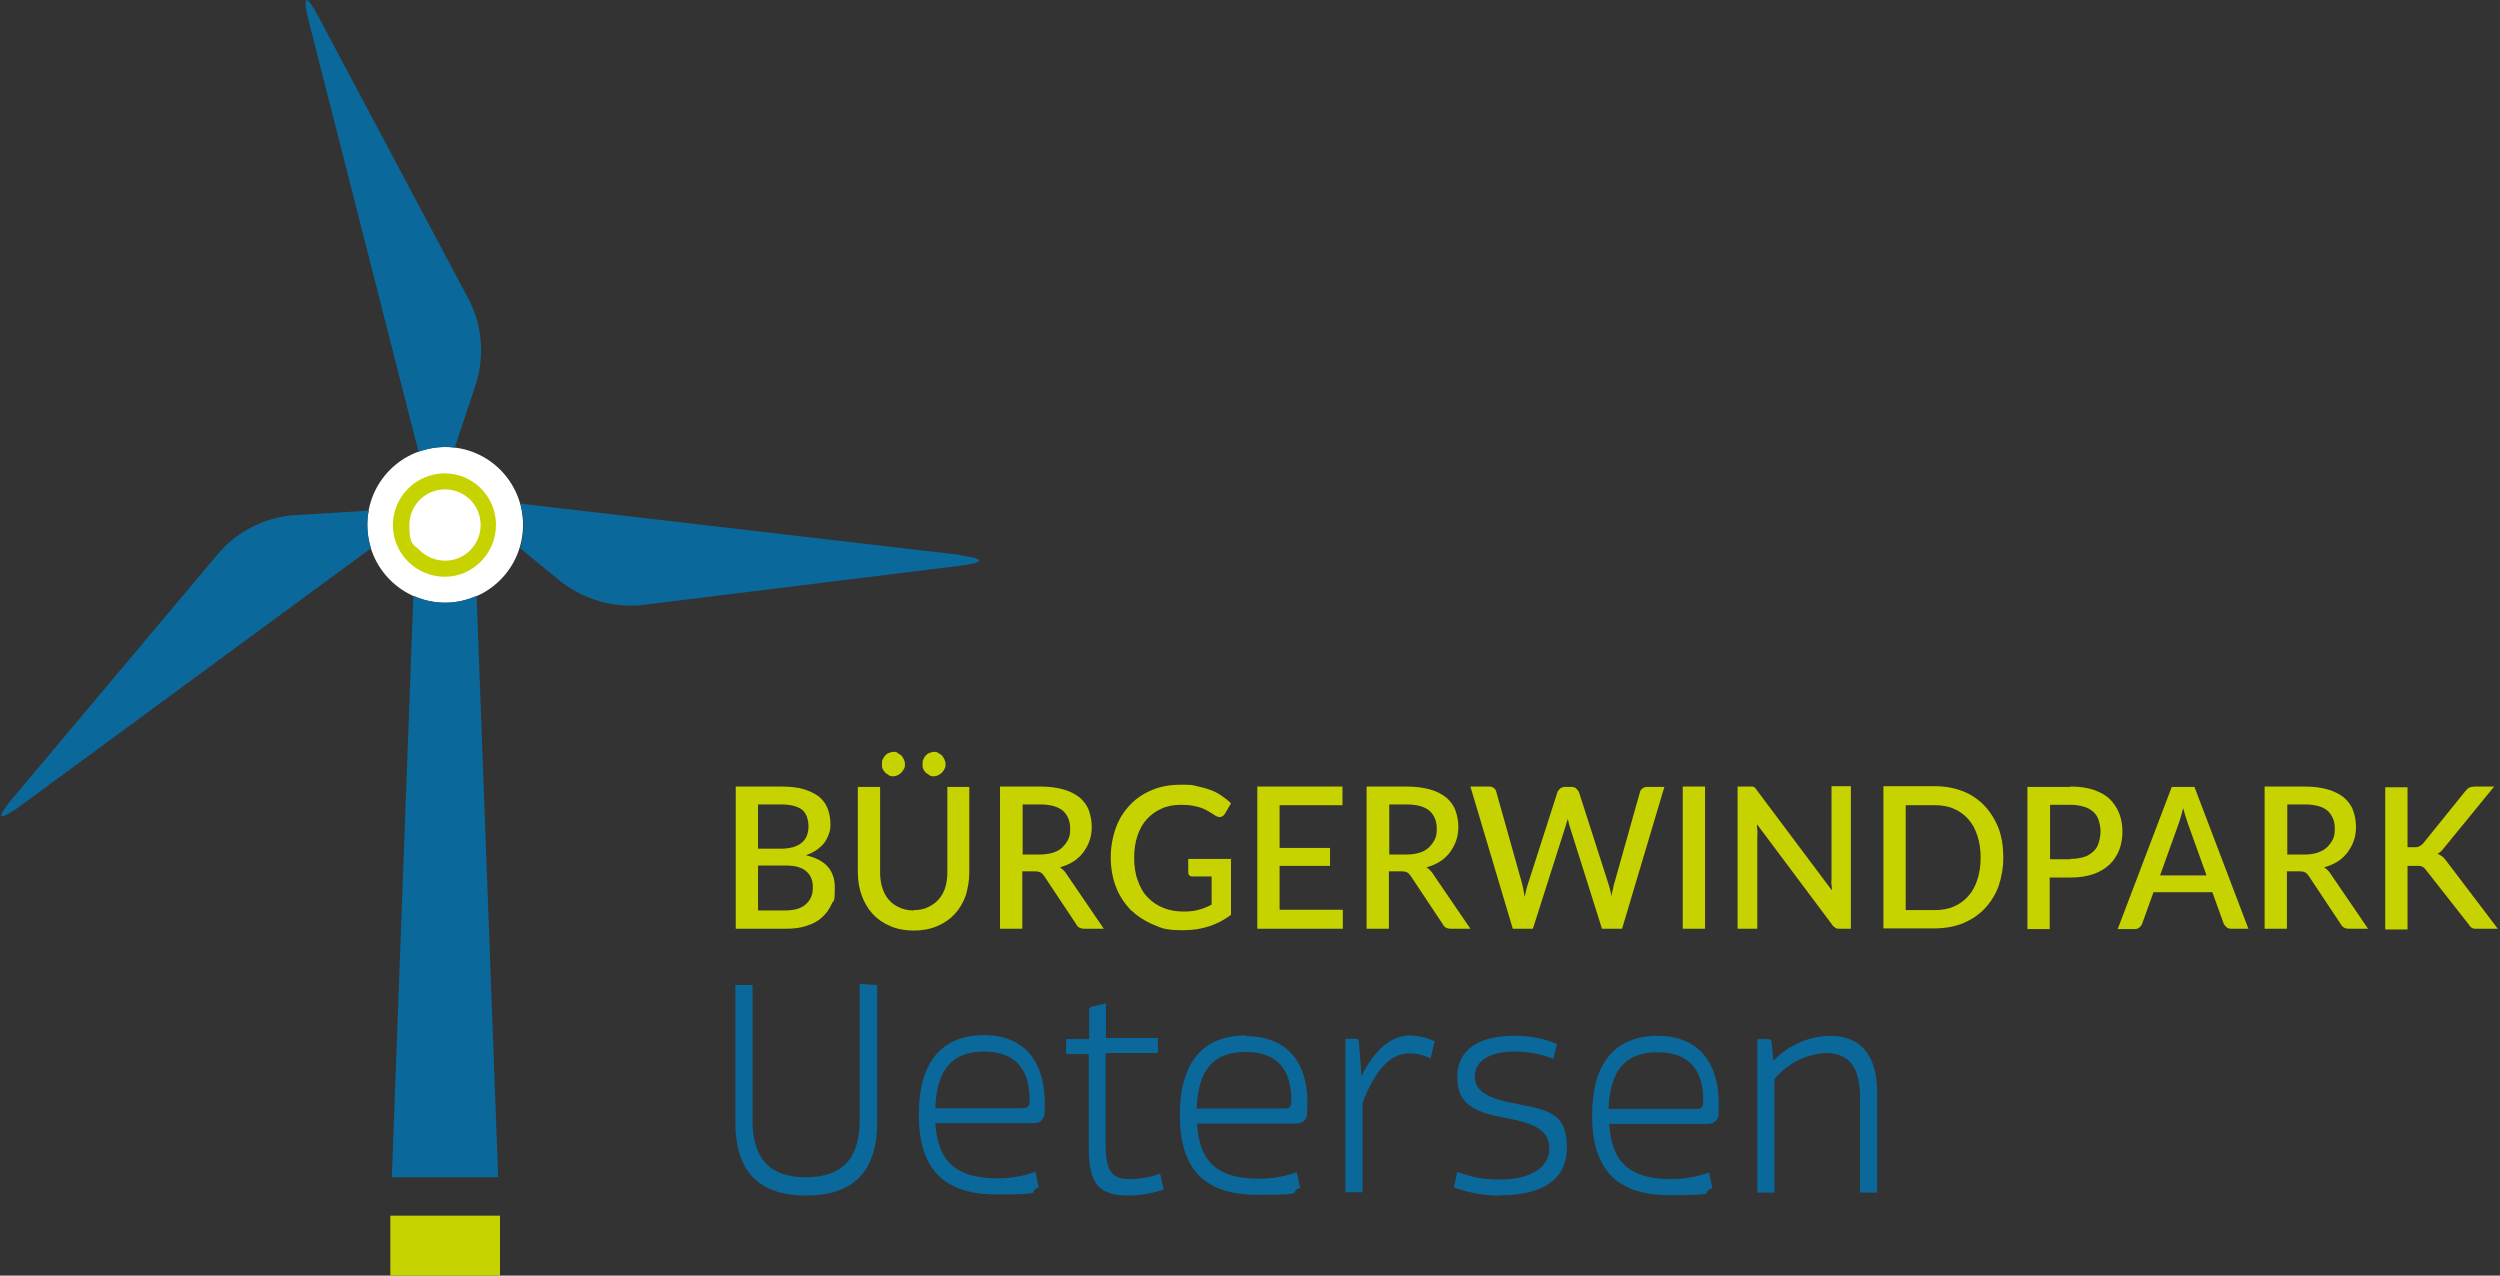 <?xml version="1.0" encoding="UTF-8"?>
<svg xmlns="http://www.w3.org/2000/svg" xmlns:xlink="http://www.w3.org/1999/xlink" version="1.1" viewBox="0 0 684 349">
  <rect x="0" y="0" width="684" height="349" fill="#333333" stroke="none"/>
  <defs>
    <style>
      .cls-1 {
        fill: none;
      }

      .cls-2 {
        fill: #c7d300;
      }

      .cls-3 {
        fill: #fff;
      }

      .cls-4 {
        fill: #0b689b;
      }

      .cls-5 {
        clip-path: url(#clippath);
      }
    </style>
    <clipPath id="clippath">
      <rect class="cls-1" x="201" y="269" width="312.7" height="59"></rect>
    </clipPath>
  </defs>
  <g>
    <g id="Ebene_1">
      <path class="cls-3" d="M121.8,164.9c11.8,0,21.3-9.5,21.3-21.3,0-11.8-9.5-21.3-21.3-21.3-11.8,0-21.3,9.5-21.3,21.3s9.5,21.3,21.3,21.3"></path>
      <path class="cls-4" d="M121.8,164.9h0c-3.1,0-6-.7-8.7-1.9l-5.9,159.1h29.1l-5.9-159.1c-2.7,1.2-5.6,1.9-8.7,1.9Z"></path>
      <path class="cls-4" d="M262.5,151.8l-120.1-14c.5,1.9.8,3.8.8,5.9,0,2.2-.3,4.3-.9,6.3l11.5,9.4c6.1,4.6,13.6,6.8,21.3,6.2l87.5-10.8c12-1.5,0-2.9,0-2.9Z"></path>
      <path class="cls-4" d="M100.5,143.6c0-1.3.1-2.6.4-3.9l-21,1.3c-7.6.7-14.7,4.3-19.8,10L3.3,218.6c-7.7,9.2,2,2.1,2,2.1l96.2-70.7c-.6-2-1-4.1-1-6.3Z"></path>
      <path class="cls-4" d="M121.8,122.3c.9,0,1.7,0,2.6.2l6-18c2.1-7.3,1.5-15.2-1.9-22.1L87.1,4.5c-5.7-10.6-2.7,1-2.7,1l30.1,118.1c2.3-.8,4.7-1.3,7.3-1.3Z"></path>
      <path class="cls-2" d="M121.7,157.8c-3.7,0-7.4-1.5-10-4.1-2.7-2.6-4.2-6.3-4.2-10,0-7.8,6.3-14.1,14.1-14.2h0c7.8,0,14.1,6.3,14.1,14.1,0,7.8-6.3,14.2-14,14.2h0s0,0,0,0ZM121.7,133.9s0,0,0,0c-5.4,0-9.7,4.4-9.7,9.8s1,5.1,2.9,6.9c1.8,1.8,4.3,2.8,6.9,2.8h0c5.4,0,9.7-4.4,9.7-9.8,0-5.4-4.4-9.7-9.7-9.7Z"></path>
      <g class="cls-5">
        <path class="cls-4" d="M480.8,326.3h4.7v-31.1c3.5-4.2,8.6-6.8,14-7.1,6.5,0,9.4,4,9.4,12.1v26.1h4.7v-27.3c0-10.2-4.4-15.6-12.9-15.6-5.9.1-11.4,2.6-15.5,6.8l-.5-5.1c0-.2-.1-.5-.3-.6-.2-.2-.4-.2-.7-.2h-2.9v42.1c-.1,0-.1,0-.1,0ZM466,301.5c0,1.4-.5,1.9-1.9,1.9h-24c.4-10.8,4.8-15.5,13.4-15.5s12.6,4.8,12.5,13.5M453.6,283.4c-11.7,0-18,7.4-18,21.8s6.4,21.8,21.2,21.8,7.9-.6,11.7-1.9l-.9-4.3c-3.3,1.2-6.8,1.8-10.3,1.8-11.2,0-16.4-4.4-17-15.1h27c.8,0,1.5-.2,2.1-.8.6-.5.9-1.3.8-2.1.8-13.8-5.4-21.2-16.7-21.2M410.9,327c11.5,0,17.8-4.6,17.8-13s-3.6-10.2-13.3-11.9c-8.5-1.5-11.9-3.6-11.9-7.6s3.7-6.8,11-6.8c3.6,0,7.2.7,10.5,2l1-4.1c-3.8-1.5-7.8-2.3-11.8-2.2-10,0-15.5,4.1-15.5,11.2s4,9.6,12.9,11.2,12.3,3.7,12.3,8.5-4.7,8.4-13.3,8.4c-4.1.1-8.1-.6-11.9-2.1l-.9,4.3c4.2,1.5,8.6,2.3,13.1,2.2M368.1,326.2h4.7v-24.5c3.4-8.8,7.5-13.5,12.8-13.5,2,0,4,.5,5.8,1.4l1.1-4.7c-2.1-1-4.3-1.5-6.6-1.6-5.4,0-9.8,4-13.4,11.1l-.7-9.3c0-.2,0-.5-.3-.7-.2-.2-.4-.2-.7-.2h-2.7v42q-.1,0-.1,0ZM353.3,301.4c0,1.4-.5,1.9-1.9,1.9h-24c.4-10.8,4.8-15.5,13.4-15.5s12.6,4.8,12.5,13.5M340.8,283.3c-11.7,0-18,7.4-18,21.8s6.4,21.8,21.2,21.8,7.9-.6,11.7-1.9l-.9-4.3c-3.3,1.2-6.8,1.8-10.3,1.8-11.2,0-16.4-4.4-17-15.1h27.2c.8,0,1.5-.2,2.1-.8.6-.5.9-1.3.8-2.1,1-13.6-5.3-21-16.6-21v-.2c-.1,0-.1,0-.1,0ZM317.4,321.1c-2.6,1-5.5,1.5-8.3,1.5-5.1,0-6.6-2.4-6.6-9.6v-24.9h14.3v-4.1h-14.2v-9.5l-3.8.9c-.2,0-.5.2-.6.4-.2.2-.2.5-.2.7v7.8h-6.3v4.1h6.2v25.9c0,9.7,2.9,12.8,10.8,12.8,3.3,0,6.5-.6,9.7-1.6l-1-4.4ZM281.7,301.3c0,1.4-.5,1.9-2,1.9h-23.8c.4-10.8,4.8-15.5,13.3-15.5s12.6,4.8,12.5,13.5M269.4,283.2c-11.8,0-18,7.4-18,21.8s6.4,21.8,21.2,21.8,7.9-.6,11.6-1.9l-.9-4.3c-3.3,1.2-6.8,1.8-10.3,1.8-11.2,0-16.4-4.4-17.1-15.1h27c.8,0,1.6-.2,2.1-.8s.9-1.3.8-2.1c.8-13.8-5.4-21.2-16.7-21.2M235.2,269.2v37.4c0,10.5-4.9,15.5-14.7,15.5s-14.6-5-14.6-15.5v-37.1h-4.7v37.5c0,13.5,6.4,20.1,19.4,20.1s19.4-6.7,19.4-20.1v-37.5l-4.8-.3h0Z"></path>
      </g>
      <path class="cls-2" d="M106.8,332.6h30v16.4h-30s0-16.4,0-16.4Z"></path>
      <g>
        <path class="cls-2" d="M213.7,215.2c2.4,0,4.4.2,6.1.7,1.7.5,3.1,1.2,4.2,2,1.1.9,1.9,2,2.4,3.2.5,1.3.8,2.7.8,4.3s-.1,1.8-.4,2.7c-.3.9-.7,1.7-1.2,2.4-.6.8-1.3,1.4-2.1,2-.9.6-1.9,1.1-3,1.5,5.3,1.2,7.9,4.1,7.9,8.8s-.3,3.2-.9,4.6c-.6,1.4-1.5,2.6-2.6,3.6s-2.5,1.8-4.2,2.3c-1.7.6-3.6.8-5.7.8h-13.7v-38.9h12.5ZM207.4,220.1v12.1h6.1c2.6,0,4.5-.5,5.8-1.6,1.3-1,1.9-2.6,1.9-4.5s-.6-3.7-1.8-4.6-3.1-1.4-5.6-1.4h-6.4ZM214.9,249.1c1.4,0,2.5-.2,3.5-.5.9-.3,1.7-.8,2.3-1.4.6-.6,1-1.2,1.3-2s.4-1.6.4-2.5c0-1.8-.6-3.3-1.8-4.3-1.2-1.1-3.1-1.6-5.7-1.6h-7.5v12.3h7.5Z"></path>
        <path class="cls-2" d="M250,249c1.4,0,2.7-.2,3.9-.8,1.1-.5,2.1-1.2,2.9-2.1s1.4-2,1.8-3.2c.4-1.3.6-2.7.6-4.2v-23.4h6v23.4c0,2.3-.4,4.4-1,6.4-.7,1.9-1.7,3.6-3,5s-2.9,2.5-4.8,3.3-4,1.2-6.4,1.2-4.5-.4-6.4-1.2-3.5-1.9-4.8-3.3-2.3-3.1-3-5c-.7-1.9-1.1-4.1-1.1-6.4v-23.4h6.1v23.4c0,1.6.2,3,.6,4.2.4,1.3,1,2.4,1.8,3.3s1.7,1.6,2.9,2.1c1.1.5,2.4.8,3.9.8h0ZM247.6,209.1c0,.4,0,.9-.3,1.3-.2.4-.4.7-.7,1-.3.3-.6.5-1,.7s-.8.3-1.2.3-.8,0-1.2-.3-.7-.4-1-.7c-.3-.3-.5-.6-.7-1-.2-.4-.2-.8-.2-1.3s0-.9.2-1.3c.2-.4.4-.8.7-1.1.3-.3.6-.6,1-.7s.8-.3,1.2-.3.9,0,1.2.3.7.4,1,.7c.3.3.5.7.7,1.1.2.4.3.8.3,1.3ZM258.7,209.1c0,.4,0,.9-.3,1.3-.2.4-.4.7-.7,1-.3.3-.6.5-1,.7s-.8.3-1.2.3-.9,0-1.2-.3-.7-.4-1-.7c-.3-.3-.5-.6-.7-1s-.2-.8-.2-1.3,0-.9.2-1.3c.2-.4.4-.8.7-1.1.3-.3.6-.6,1-.7s.8-.3,1.2-.3.8,0,1.2.3.7.4,1,.7.5.7.7,1.1c.2.4.3.8.3,1.3Z"></path>
        <path class="cls-2" d="M302.1,254.1h-5.4c-1.1,0-1.9-.4-2.3-1.3l-8.7-13.1c-.3-.4-.6-.8-1-1-.4-.2-.9-.3-1.6-.3h-3.4v15.7h-6.1v-38.9h11c2.5,0,4.6.3,6.4.8,1.8.5,3.2,1.3,4.4,2.2,1.1,1,2,2.1,2.5,3.5s.8,2.9.8,4.5-.2,2.6-.6,3.8c-.4,1.2-1,2.2-1.7,3.2-.7.9-1.6,1.8-2.7,2.5-1.1.7-2.3,1.2-3.7,1.6.7.5,1.4,1.1,1.9,2l10.1,14.8h0ZM284.5,233.8c1.4,0,2.6-.2,3.6-.5s1.9-.8,2.6-1.5,1.2-1.4,1.6-2.2.5-1.8.5-2.9c0-2.1-.7-3.7-2-4.9-1.4-1.1-3.4-1.7-6.1-1.7h-4.9v13.7h4.8Z"></path>
        <path class="cls-2" d="M336.8,234.9v15.4c-3.7,2.8-8,4.2-13,4.2s-5.8-.5-8.2-1.5-4.5-2.4-6.3-4.1c-1.7-1.8-3.1-3.9-4-6.3s-1.4-5.1-1.4-8,.5-5.6,1.4-8.1,2.2-4.5,3.9-6.3c1.7-1.8,3.7-3.1,6.1-4.1,2.4-1,5-1.4,8-1.4s2.9.1,4.2.4,2.5.6,3.6,1c1.1.4,2.1.9,3.1,1.6.9.6,1.8,1.3,2.6,2.1l-1.7,2.9c-.3.4-.6.7-1.1.8-.4.1-.9,0-1.4-.3-.5-.3-1-.6-1.6-1s-1.2-.7-1.9-1-1.6-.5-2.5-.7c-1-.2-2.1-.3-3.4-.3-2,0-3.8.3-5.3,1-1.6.7-2.9,1.6-4.1,2.9s-2,2.8-2.6,4.6-.9,3.8-.9,6,.3,4.4,1,6.2c.6,1.8,1.5,3.4,2.7,4.6,1.2,1.3,2.6,2.2,4.3,2.9,1.7.7,3.5,1,5.6,1s2.9-.2,4.1-.5c1.2-.3,2.4-.8,3.5-1.4v-7.7h-5.2c-.4,0-.7-.1-.9-.3-.2-.2-.3-.5-.3-.9v-3.6h12,0Z"></path>
        <path class="cls-2" d="M367.4,249v5.1h-23.4v-38.9h23.3v5.1h-17.2v11.7h13.8v4.9h-13.8v12h17.2Z"></path>
        <path class="cls-2" d="M402.4,254.1h-5.4c-1.1,0-1.9-.4-2.3-1.3l-8.7-13.1c-.3-.4-.6-.8-1-1-.4-.2-.9-.3-1.6-.3h-3.4v15.7h-6.1v-38.9h11c2.5,0,4.6.3,6.4.8,1.8.5,3.2,1.3,4.4,2.2,1.1,1,2,2.1,2.5,3.5s.8,2.9.8,4.5-.2,2.6-.6,3.8c-.4,1.2-1,2.2-1.7,3.2-.7.9-1.6,1.8-2.7,2.5-1.1.7-2.3,1.2-3.7,1.6.7.5,1.4,1.1,1.9,2l10.1,14.8h0ZM384.8,233.8c1.4,0,2.6-.2,3.6-.5s1.9-.8,2.6-1.5,1.2-1.4,1.6-2.2.5-1.8.5-2.9c0-2.1-.7-3.7-2-4.9-1.4-1.1-3.4-1.7-6.1-1.7h-4.9v13.7h4.8Z"></path>
        <path class="cls-2" d="M455.4,215.2l-11.6,38.9h-5.5l-8.8-27.9c-.1-.3-.2-.6-.3-1,0-.4-.2-.8-.3-1.2,0,.4-.2.8-.3,1.2-.1.4-.2.7-.3,1l-8.9,27.9h-5.5l-11.6-38.9h5.1c.5,0,1,.1,1.3.4.4.3.6.6.7,1.1l7,24.9c.1.5.3,1.1.4,1.8.1.6.2,1.3.4,2,.1-.7.2-1.3.4-2s.3-1.2.5-1.7l8-24.9c.1-.4.4-.7.7-1,.4-.3.8-.5,1.3-.5h1.8c.5,0,1,.1,1.3.4s.6.6.8,1l8,24.9c.2.5.3,1.1.5,1.7.1.6.3,1.2.4,1.9.1-.7.2-1.3.4-1.9.1-.6.2-1.2.4-1.7l7-24.9c.1-.4.3-.7.7-1s.8-.4,1.3-.4h4.8Z"></path>
        <path class="cls-2" d="M466.5,254.1h-6.1v-38.9h6.1v38.9Z"></path>
        <path class="cls-2" d="M506.4,215.2v38.9h-3.1c-.5,0-.9,0-1.2-.3-.3-.2-.6-.4-.9-.9l-20.5-27.4c0,.5,0,1,.1,1.6s0,1,0,1.4v25.6h-5.4v-38.9h3.2c.3,0,.5,0,.7,0s.4,0,.5.1c.2,0,.3.2.4.3.1.1.3.3.4.5l20.6,27.5c0-.6,0-1.1-.1-1.6s0-1,0-1.5v-25.4h5.3,0Z"></path>
        <path class="cls-2" d="M548.1,234.6c0,2.9-.5,5.5-1.3,7.9-.9,2.4-2.2,4.4-3.8,6.1s-3.6,3-5.9,4c-2.3.9-4.8,1.4-7.7,1.4h-14.1v-38.9h14.1c2.8,0,5.4.5,7.7,1.4,2.3.9,4.3,2.3,5.9,4,1.6,1.7,2.9,3.8,3.8,6.1.9,2.4,1.3,5,1.3,7.9h0ZM541.9,234.6c0-2.2-.3-4.2-.9-6s-1.4-3.3-2.5-4.5-2.4-2.2-3.9-2.8c-1.5-.7-3.3-1-5.2-1h-8v28.7h8c1.9,0,3.7-.3,5.2-1,1.5-.6,2.8-1.6,3.9-2.8,1.1-1.2,1.9-2.7,2.5-4.5s.9-3.8.9-6h0Z"></path>
        <path class="cls-2" d="M566.5,215.2c2.4,0,4.6.3,6.3.9s3.3,1.4,4.4,2.5,2,2.4,2.6,3.9.9,3.2.9,5-.3,3.6-.9,5.1-1.5,2.9-2.7,4c-1.2,1.1-2.7,2-4.5,2.6s-3.8.9-6.2.9h-5.6v14.1h-6.1v-38.9h11.7ZM566.5,235c1.3,0,2.5-.2,3.6-.5s1.9-.9,2.6-1.5,1.2-1.4,1.5-2.4.5-2,.5-3.1-.2-2.1-.5-3.1c-.3-.9-.8-1.7-1.5-2.3-.7-.6-1.5-1.1-2.6-1.4-1-.3-2.2-.5-3.6-.5h-5.6v14.9h5.6Z"></path>
        <path class="cls-2" d="M615.2,254.1h-4.7c-.5,0-1-.1-1.3-.4s-.6-.6-.8-1l-3.1-8.6h-16.1l-3.1,8.6c-.1.4-.4.7-.7,1s-.8.5-1.3.5h-4.7l14.8-38.9h6.2l14.8,38.9h0ZM603.7,239.5l-5.1-14.2c-.4-1.1-.8-2.5-1.3-4.2-.2.9-.4,1.6-.6,2.3-.2.7-.4,1.3-.6,1.9l-5.1,14.2h12.8,0Z"></path>
        <path class="cls-2" d="M648.1,254.1h-5.4c-1.1,0-1.8-.4-2.3-1.3l-8.7-13.1c-.3-.4-.6-.8-1-1-.3-.2-.9-.3-1.6-.3h-3.4v15.7h-6.1v-38.9h11c2.5,0,4.6.3,6.3.8,1.8.5,3.2,1.3,4.4,2.2,1.1,1,2,2.1,2.5,3.5.5,1.4.8,2.9.8,4.5s-.2,2.6-.6,3.8c-.4,1.2-1,2.2-1.7,3.2-.7.9-1.6,1.8-2.7,2.5s-2.3,1.2-3.7,1.6c.7.5,1.4,1.1,1.9,2l10.1,14.8h0ZM630.5,233.8c1.4,0,2.6-.2,3.6-.5,1-.4,1.9-.8,2.6-1.5s1.2-1.4,1.6-2.2.5-1.8.5-2.9c0-2.1-.7-3.7-2-4.9-1.3-1.1-3.4-1.7-6.1-1.7h-4.9v13.7h4.8Z"></path>
        <path class="cls-2" d="M658.7,231.8h1.7c.7,0,1.2,0,1.6-.3.4-.2.8-.5,1.1-.9l11.3-14c.4-.5.8-.9,1.2-1.1.4-.2,1-.3,1.6-.3h5.2l-13.4,16.4c-.4.5-.7.9-1,1.2-.3.3-.7.6-1.1.8.5.2,1,.5,1.4.8.4.4.8.8,1.2,1.4l13.9,18.3h-5.3c-.4,0-.7,0-1,0s-.5-.1-.7-.2-.4-.2-.5-.4c-.2-.2-.3-.3-.4-.5l-11.7-14.9c-.2-.2-.3-.4-.5-.6s-.4-.3-.6-.4-.5-.2-.8-.2c-.3,0-.6,0-1,0h-2.2v17.4h-6.1v-38.9h6.1v16.6h0Z"></path>
      </g>
    </g>
  </g>
</svg>
